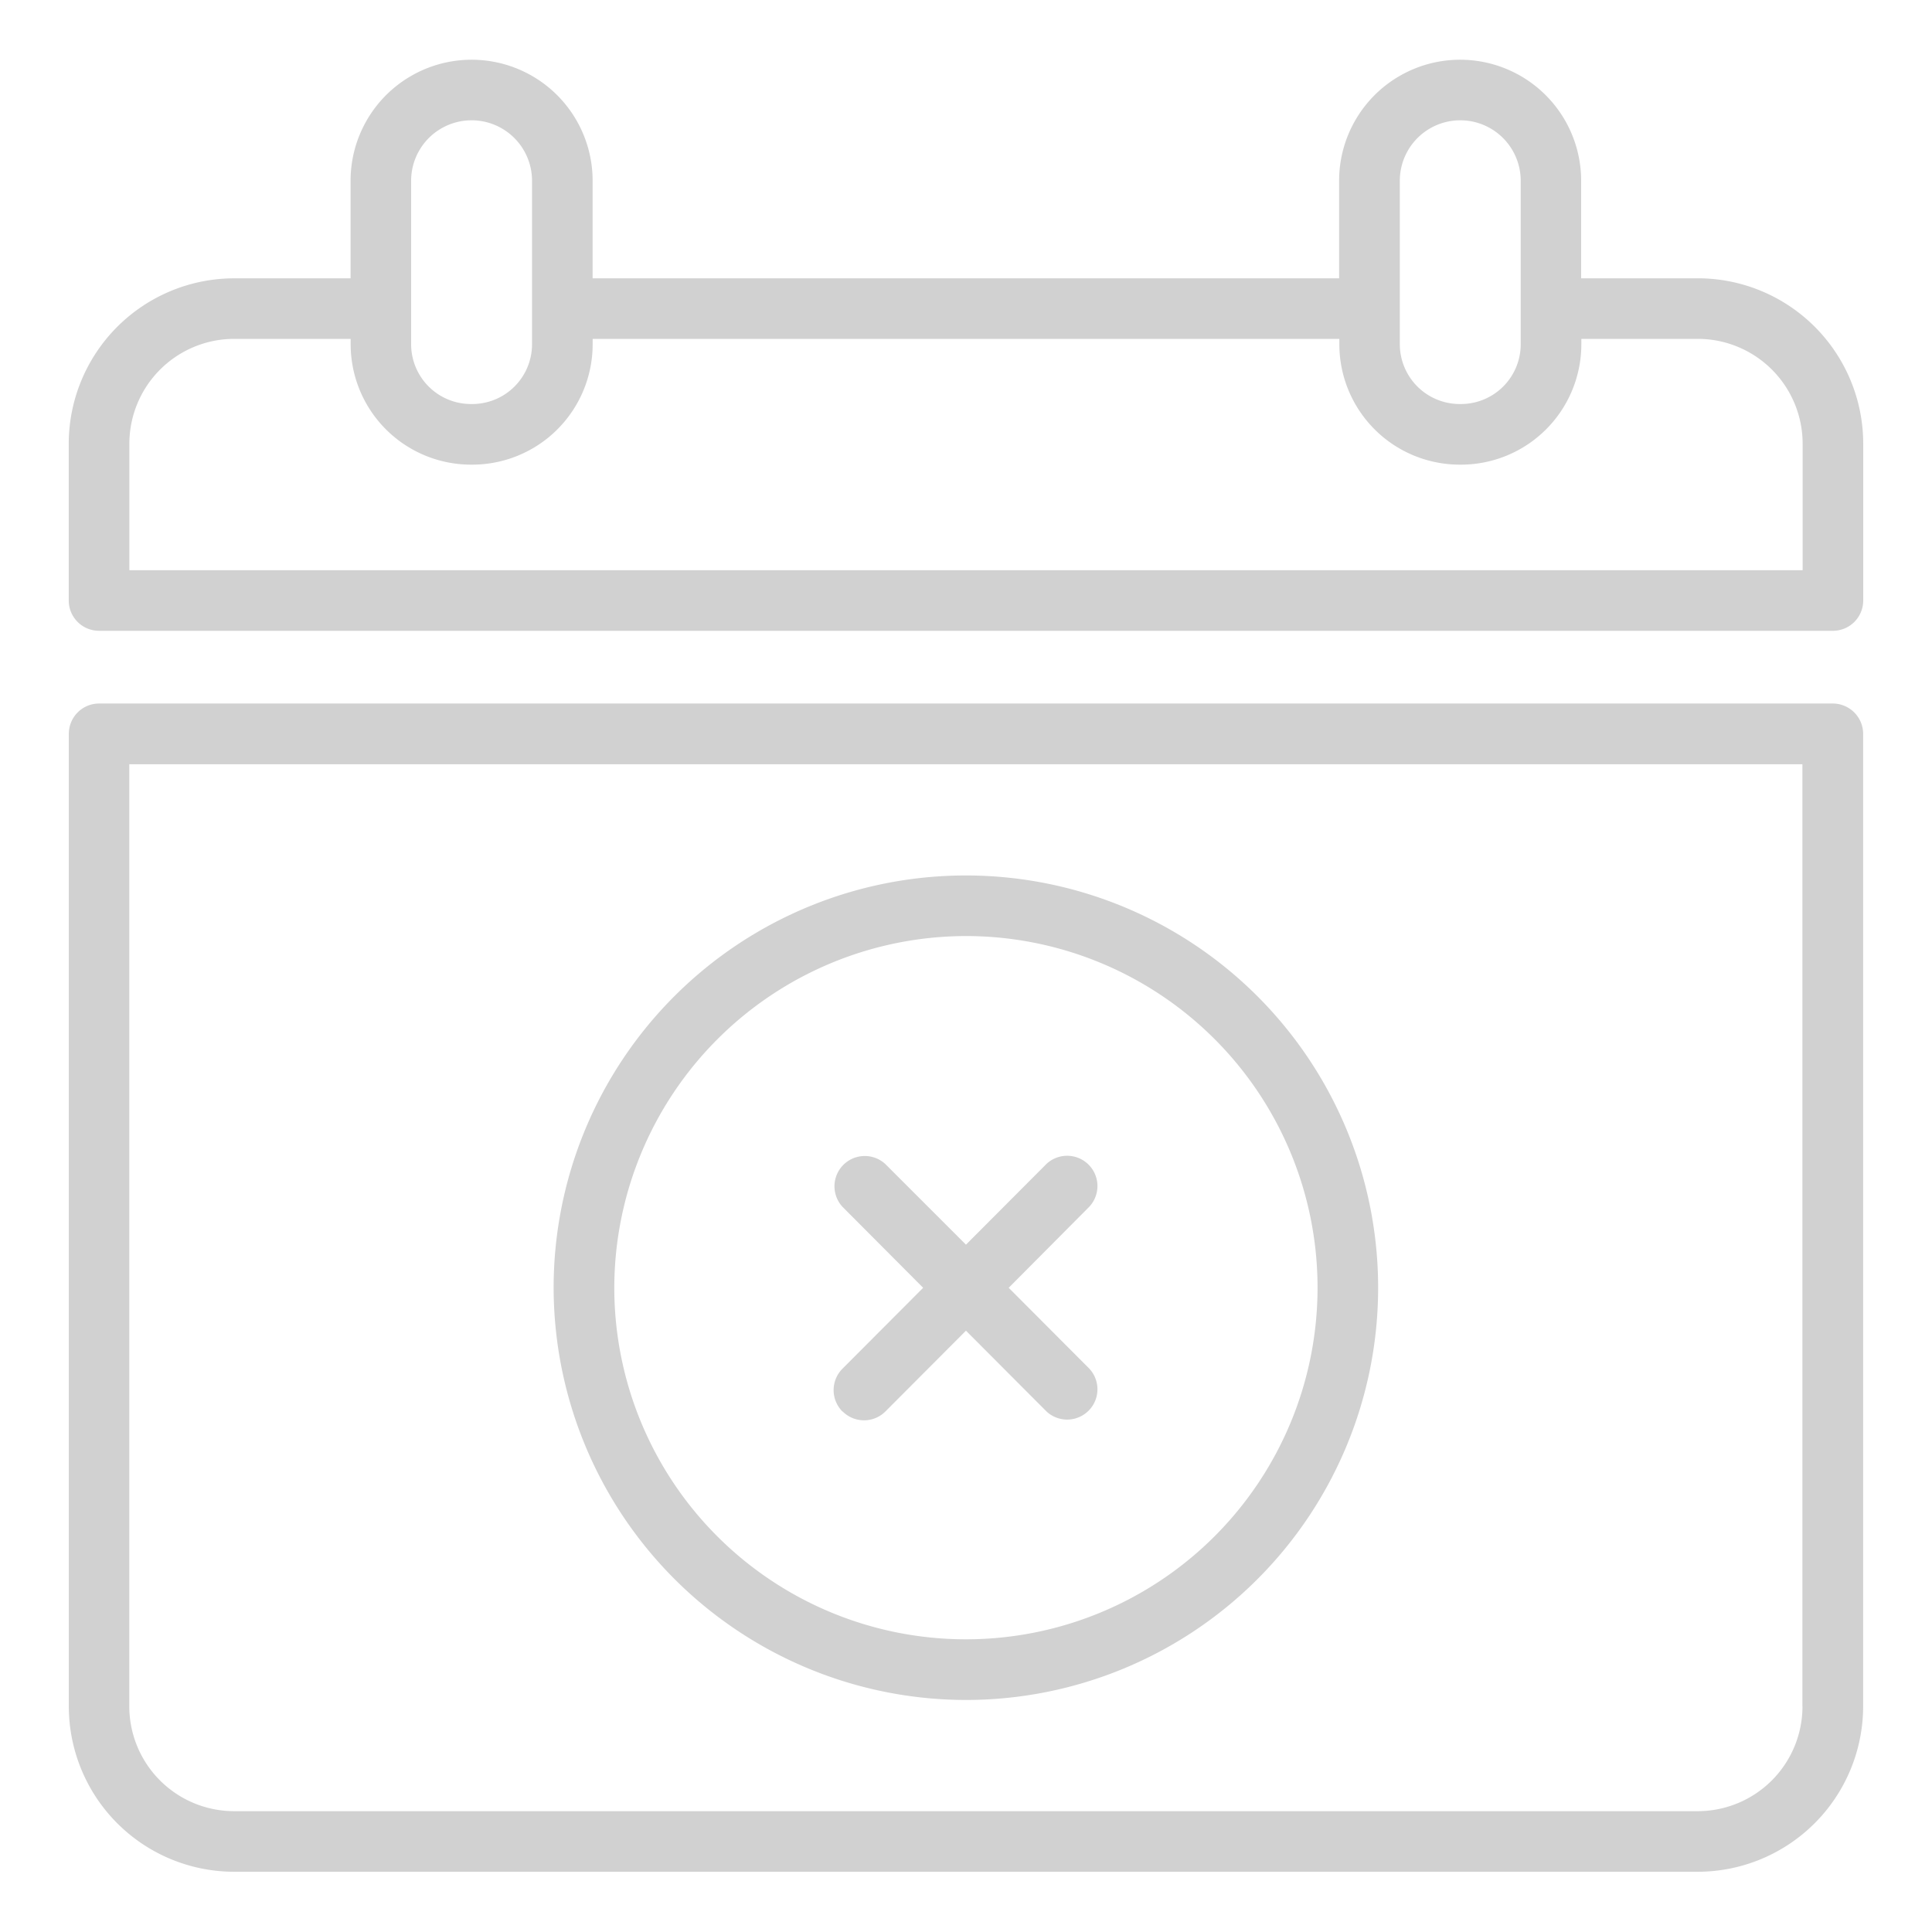 <svg xmlns="http://www.w3.org/2000/svg" xmlns:xlink="http://www.w3.org/1999/xlink" width="50" height="50" viewBox="0 0 50 50">
  <defs>
    <clipPath id="clip-Cancellation_Flexibility_-_Silver">
      <rect width="50" height="50"/>
    </clipPath>
  </defs>
  <g id="Cancellation_Flexibility_-_Silver" data-name="Cancellation Flexibility - Silver" clip-path="url(#clip-Cancellation_Flexibility_-_Silver)">
    <g id="Group_1" data-name="Group 1" transform="translate(18.22 -564.441)">
      <path id="Path_1" data-name="Path 1" d="M43.68,66a.783.783,0,0,0,1.108,0l2.084-2.09L48.956,66a.784.784,0,0,0,1.11-1.106L47.978,62.8,50.066,60.7a.784.784,0,0,0-1.11-1.106l-2.084,2.09L44.788,59.6a.784.784,0,0,0-1.11,1.106L45.764,62.8l-2.088,2.094a.785.785,0,0,0,0,1.108Z" transform="translate(-40.093 534.969)" fill="#d1d1d1"/>
      <path id="Path_2" data-name="Path 2" d="M51.214,37H6.347a.784.784,0,0,0-.784.784V62.95a4.282,4.282,0,0,0,4.274,4.284H47.728A4.285,4.285,0,0,0,52,62.95l0-25.162A.787.787,0,0,0,51.214,37ZM50.43,62.95a2.713,2.713,0,0,1-2.706,2.716H9.834A2.715,2.715,0,0,1,7.128,62.95l0-24.379h43.3V62.95Z" transform="translate(-22.002 545.648)" fill="#d1d1d1"/>
      <path id="Path_3" data-name="Path 3" d="M40.248,66.853a10.669,10.669,0,1,0-10.67-10.668,10.683,10.683,0,0,0,10.67,10.668Zm0-19.77a9.1,9.1,0,1,1-9.1,9.1,9.114,9.114,0,0,1,9.1-9.1Z" transform="translate(-33.47 541.583)" fill="#d1d1d1"/>
      <path id="Path_4" data-name="Path 4" d="M47.724,10.776H44.7V8.252a3.132,3.132,0,0,0-6.264,0v2.525H19.117V8.252a3.132,3.132,0,0,0-6.264,0v2.525H9.833A4.285,4.285,0,0,0,5.559,15.06v4.055a.784.784,0,0,0,.784.784h44.87A.784.784,0,0,0,52,19.115V15.06a4.283,4.283,0,0,0-4.272-4.284ZM40.007,8.252a1.564,1.564,0,0,1,3.129,0v4.229a1.547,1.547,0,0,1-1.543,1.549H41.55a1.55,1.55,0,0,1-1.543-1.549Zm-25.587,0a1.564,1.564,0,0,1,3.129,0v4.229a1.547,1.547,0,0,1-1.543,1.549h-.043a1.548,1.548,0,0,1-1.543-1.549Zm36.008,10.08H7.128V15.06a2.715,2.715,0,0,1,2.706-2.716h3.021v.139a3.117,3.117,0,0,0,3.11,3.116h.043a3.117,3.117,0,0,0,3.11-3.116v-.139H38.442v.139a3.117,3.117,0,0,0,3.11,3.116h.043a3.117,3.117,0,0,0,3.11-3.116v-.139h3.021a2.715,2.715,0,0,1,2.706,2.716l0,3.272Z" transform="translate(-22 560.867)" fill="#d1d1d1"/>
    </g>
  </g>
</svg>
